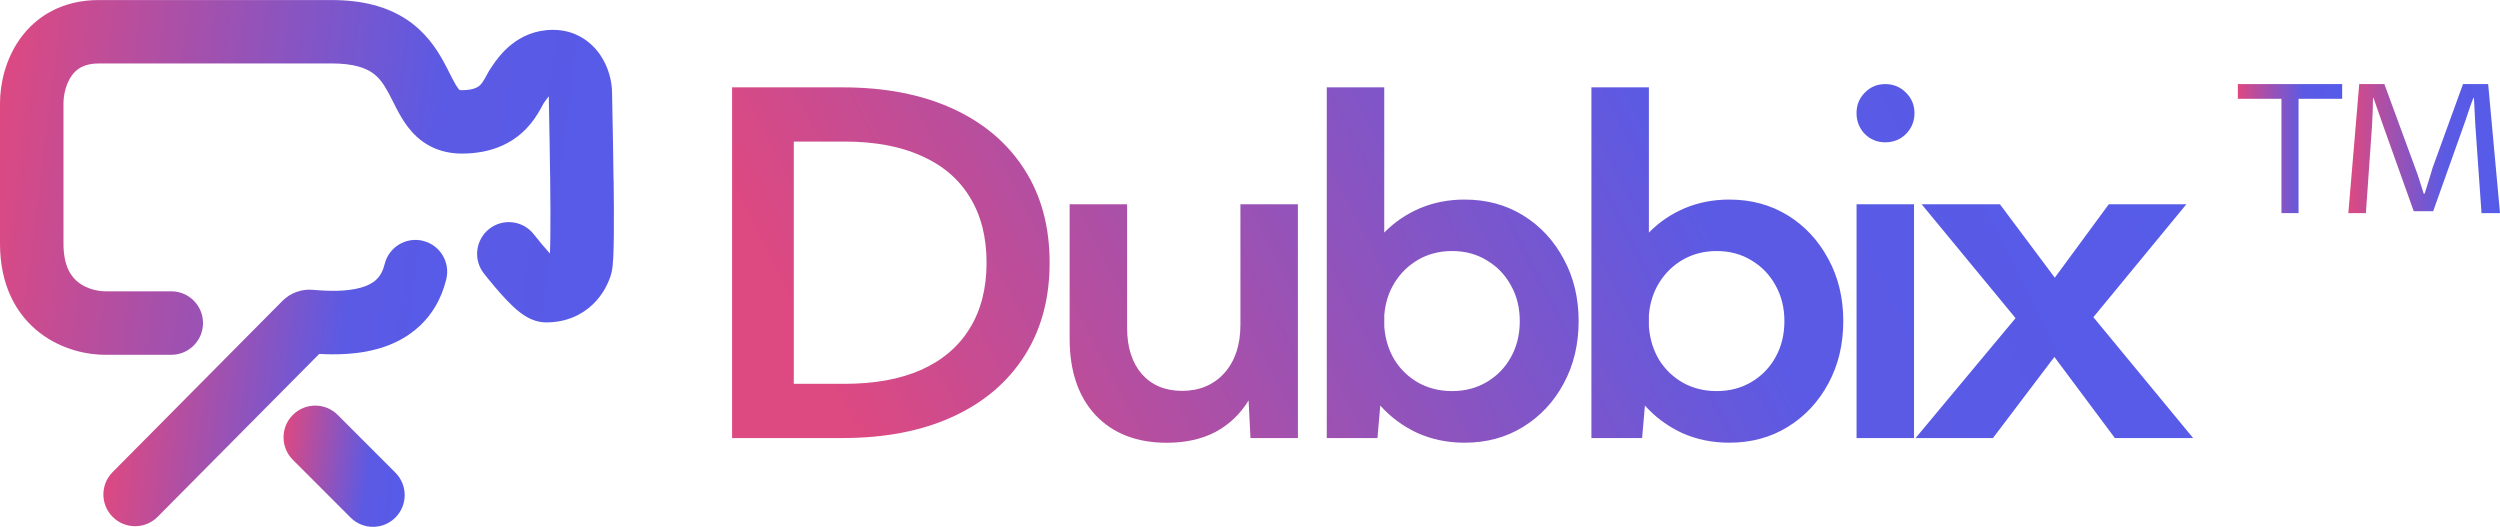 <svg xmlns="http://www.w3.org/2000/svg" width="503" height="106" viewBox="0 0 503 106" fill="none"><g clip-path="url(#clip0_3285_3478)"><path d="M147.298 88.14V17.574H169.486C178.039 17.574 185.439 19.004 191.674 21.854C197.909 24.709 202.72 28.782 206.108 34.083C209.495 39.353 211.184 45.609 211.184 52.854C211.184 60.1 209.49 66.323 206.108 71.625C202.72 76.927 197.909 81 191.674 83.855C185.439 86.71 178.039 88.135 169.486 88.135H147.298V88.14ZM159.71 77.224H169.957C176.007 77.224 181.146 76.281 185.375 74.401C189.636 72.489 192.881 69.713 195.109 66.075C197.364 62.436 198.496 58.029 198.496 52.854C198.496 47.68 197.369 43.273 195.109 39.634C192.886 35.995 189.641 33.236 185.375 31.356C181.146 29.444 176.007 28.485 169.957 28.485H159.71V77.219V77.224ZM261.138 88.14H251.595L251.219 80.566C249.526 83.326 247.303 85.439 244.545 86.916C241.787 88.357 238.527 89.083 234.769 89.083C228.719 89.083 223.94 87.234 220.43 83.532C216.953 79.798 215.211 74.671 215.211 68.151V41.101H226.771V65.942C226.771 69.862 227.761 72.965 229.735 75.259C231.741 77.515 234.451 78.643 237.865 78.643C241.279 78.643 244.243 77.436 246.376 75.02C248.509 72.605 249.573 69.39 249.573 65.375V41.101H261.138V88.145V88.14ZM277.15 88.14H266.945V17.574H278.51V46.79C280.579 44.687 282.977 43.056 285.703 41.896C288.461 40.736 291.456 40.153 294.68 40.153C299.1 40.153 303.032 41.218 306.478 43.352C309.924 45.482 312.634 48.4 314.608 52.102C316.614 55.773 317.62 59.941 317.62 64.613C317.62 69.284 316.614 73.474 314.608 77.171C312.634 80.841 309.924 83.744 306.478 85.873C303.032 88.008 299.094 89.072 294.68 89.072C291.234 89.072 288.053 88.415 285.137 87.097C282.252 85.746 279.78 83.913 277.711 81.594L277.144 88.135L277.15 88.14ZM292.15 78.686C294.78 78.686 297.115 78.071 299.152 76.853C301.222 75.63 302.836 73.966 303.996 71.864C305.186 69.729 305.779 67.314 305.779 64.618C305.779 61.922 305.186 59.523 303.996 57.42C302.836 55.291 301.222 53.612 299.152 52.388C297.115 51.133 294.78 50.508 292.15 50.508C289.673 50.508 287.434 51.075 285.428 52.203C283.454 53.331 281.855 54.867 280.632 56.811C279.41 58.755 278.706 60.969 278.515 63.442V65.698C278.706 68.209 279.394 70.45 280.585 72.425C281.807 74.369 283.422 75.905 285.428 77.038C287.434 78.135 289.678 78.686 292.15 78.686ZM330.397 88.14H320.192V17.574H331.757V46.79C333.827 44.687 336.224 43.056 338.95 41.896C341.708 40.736 344.704 40.153 347.927 40.153C352.347 40.153 356.279 41.218 359.725 43.352C363.171 45.482 365.881 48.4 367.855 52.102C369.861 55.773 370.867 59.941 370.867 64.613C370.867 69.284 369.866 73.474 367.855 77.171C365.881 80.841 363.171 83.744 359.725 85.873C356.279 88.008 352.341 89.072 347.927 89.072C344.481 89.072 341.3 88.415 338.384 87.097C335.499 85.746 333.027 83.913 330.958 81.594L330.391 88.135L330.397 88.14ZM345.392 78.686C348.022 78.686 350.362 78.071 352.394 76.853C354.464 75.63 356.078 73.966 357.237 71.864C358.428 69.729 359.021 67.314 359.021 64.618C359.021 61.922 358.428 59.523 357.237 57.42C356.078 55.291 354.464 53.612 352.394 52.388C350.356 51.133 348.022 50.508 345.392 50.508C342.915 50.508 340.676 51.075 338.67 52.203C336.695 53.331 335.097 54.867 333.874 56.811C332.652 58.755 331.948 60.969 331.757 63.442V65.698C331.948 68.209 332.636 70.45 333.827 72.425C335.049 74.369 336.664 75.905 338.67 77.038C340.676 78.135 342.92 78.686 345.392 78.686ZM379.32 28.633C377.689 28.633 376.308 28.067 375.18 26.938C374.085 25.778 373.534 24.38 373.534 22.754C373.534 21.128 374.08 19.788 375.18 18.66C376.308 17.5 377.689 16.917 379.32 16.917C380.95 16.917 382.374 17.5 383.501 18.66C384.628 19.788 385.195 21.154 385.195 22.754C385.195 24.354 384.634 25.778 383.501 26.938C382.374 28.067 380.982 28.633 379.32 28.633ZM385.099 88.14H373.54V41.096H385.099V88.14ZM400.973 88.14H385.412L405.53 64.009L386.634 41.096H402.381L413.427 55.868L424.288 41.096H439.897L421.187 63.818L441.263 88.14H425.516L413.343 71.816L400.978 88.14H400.973Z" fill="url(#paint0_linear_3285_3478)"></path><path fill-rule="evenodd" clip-rule="evenodd" d="M85.111 48.453C81.692 47.616 78.23 49.708 77.394 53.135C76.716 55.895 75.176 57.118 72.704 57.844C69.809 58.691 66.22 58.596 62.907 58.31C60.657 58.119 58.424 58.924 56.815 60.55L22.654 94.989C20.172 97.489 20.187 101.535 22.686 104.019C25.189 106.503 29.228 106.487 31.71 103.987L64.225 71.212C67.586 71.392 72.037 71.35 76.293 70.105C82.083 68.41 87.789 64.337 89.79 56.186C90.631 52.764 88.535 49.3 85.111 48.464V48.453Z" fill="url(#paint1_linear_3285_3478)"></path><path fill-rule="evenodd" clip-rule="evenodd" d="M123.448 36.112H123.442C123.384 30.969 123.289 25.996 123.22 22.675C123.183 20.641 123.151 19.227 123.151 18.776C123.151 16.441 122.468 13.559 120.791 11.086C118.959 8.384 115.762 6.006 111.284 6.006C104.054 6.006 100.354 11.372 99.148 13.12C99.073 13.231 99.005 13.326 98.947 13.411C98.539 13.983 98.216 14.571 98.041 14.894C97.962 15.037 97.898 15.159 97.835 15.27C97.719 15.487 97.629 15.657 97.507 15.863C97.195 16.414 96.935 16.774 96.671 17.05C96.369 17.362 95.564 18.146 92.907 18.146C92.658 18.146 92.521 18.12 92.457 18.109C92.415 18.072 92.325 17.987 92.187 17.802C91.891 17.42 91.547 16.843 91.034 15.853C90.906 15.604 90.748 15.291 90.568 14.942C90.176 14.168 89.694 13.21 89.245 12.389C87.778 9.725 85.603 6.419 81.766 3.893C77.902 1.351 72.995 0.011 66.744 0.011H19.907C12.597 5.29331e-05 7.304 3.236 4.054 7.775C1.016 12.013 0 17.018 0 20.816V49.041C0 57.351 3.234 63.304 8.035 66.986C12.518 70.423 17.758 71.44 21.489 71.387H34.462C37.987 71.387 40.846 68.527 40.846 64.999C40.846 61.472 37.987 58.612 34.462 58.612H21.346C19.759 58.638 17.504 58.151 15.81 56.848C14.407 55.773 12.772 53.702 12.772 49.036V20.81C12.772 18.988 13.312 16.779 14.439 15.207C15.35 13.935 16.821 12.765 19.923 12.765H66.76C71.164 12.765 73.466 13.692 74.774 14.55C76.102 15.424 77.055 16.658 78.076 18.522C78.436 19.174 78.706 19.719 79.024 20.349C79.23 20.757 79.447 21.197 79.717 21.716C80.305 22.855 81.078 24.258 82.088 25.577C83.136 26.944 84.55 28.347 86.492 29.375C88.461 30.418 90.626 30.9 92.923 30.9C98.814 30.9 102.99 28.872 105.848 25.927C107.161 24.571 108.029 23.194 108.606 22.187C108.807 21.832 109.014 21.451 109.157 21.192C109.199 21.112 109.231 21.049 109.262 20.996C109.342 20.853 109.384 20.778 109.4 20.747C109.453 20.672 109.506 20.598 109.554 20.529C109.823 20.148 110.014 19.883 110.242 19.597C110.305 19.518 110.363 19.449 110.416 19.386C110.427 20.148 110.453 21.425 110.48 23.045C110.543 26.483 110.639 31.462 110.697 36.255C110.744 40.286 110.771 44.274 110.734 47.373C110.718 48.861 110.686 50.095 110.644 51.006C109.596 49.856 108.431 48.453 107.383 47.118C105.197 44.348 101.185 43.877 98.422 46.064C95.654 48.252 95.183 52.267 97.369 55.031C98.687 56.7 100.37 58.744 101.969 60.413C102.752 61.233 103.662 62.113 104.599 62.833C105.065 63.193 105.679 63.622 106.394 63.988C107.018 64.305 108.278 64.867 109.903 64.867C113.894 64.867 117.038 63.379 119.271 61.249C121.352 59.258 122.368 56.97 122.849 55.524C123.141 54.655 123.231 53.776 123.268 53.437C123.321 52.918 123.363 52.351 123.389 51.769C123.448 50.603 123.485 49.136 123.5 47.521C123.538 44.269 123.511 40.169 123.463 36.107L123.448 36.112ZM110.533 52.24C110.533 52.24 110.533 52.214 110.543 52.171C110.538 52.219 110.533 52.245 110.533 52.24Z" fill="url(#paint2_linear_3285_3478)"></path><path fill-rule="evenodd" clip-rule="evenodd" d="M67.94 83.479C65.447 80.984 61.409 80.984 58.916 83.479C56.423 85.974 56.423 90.015 58.916 92.51L70.529 104.13C73.022 106.625 77.06 106.625 79.553 104.13C82.046 101.636 82.046 97.594 79.553 95.1L67.94 83.479Z" fill="url(#paint3_linear_3285_3478)"></path><path d="M450.256 19.878H459.031V42.876H462.467V19.878H471.242V16.917H450.256V19.878Z" fill="url(#paint4_linear_3285_3478)"></path><path d="M500.613 16.917H495.558L489.455 33.713C489.074 35.047 488.407 37.15 487.836 38.962H487.645C487.073 37.245 486.597 35.429 485.835 33.522L479.732 16.917H474.677L472.486 42.876H476.017L477.255 25.222C477.35 23.22 477.446 21.403 477.446 19.687H477.541C478.112 21.308 478.97 23.792 479.542 25.413L485.644 42.494H489.556L495.468 25.89C496.23 23.887 496.992 21.213 497.659 19.687H497.755C497.85 21.785 497.945 23.697 498.04 25.222L499.279 42.876H503L500.618 16.917H500.613Z" fill="url(#paint5_linear_3285_3478)"></path></g><defs><linearGradient id="paint0_linear_3285_3478" x1="183.713" y1="109.469" x2="427.12" y2="-14.993" gradientUnits="userSpaceOnUse"><stop stop-color="#DD4981"></stop><stop offset="0.63" stop-color="#5B5AE4"></stop><stop offset="1" stop-color="#555BE9"></stop></linearGradient><linearGradient id="paint1_linear_3285_3478" x1="23.914" y1="73.119" x2="93.221" y2="81.81" gradientUnits="userSpaceOnUse"><stop stop-color="#DD4981"></stop><stop offset="0.63" stop-color="#5B5AE4"></stop><stop offset="1" stop-color="#555BE9"></stop></linearGradient><linearGradient id="paint2_linear_3285_3478" x1="-1.609" y1="29.894" x2="137.255" y2="47.317" gradientUnits="userSpaceOnUse"><stop stop-color="#DD4981"></stop><stop offset="0.63" stop-color="#5B5AE4"></stop><stop offset="1" stop-color="#555BE9"></stop></linearGradient><linearGradient id="paint3_linear_3285_3478" x1="56.407" y1="92.192" x2="84.651" y2="95.736" gradientUnits="userSpaceOnUse"><stop stop-color="#DD4981"></stop><stop offset="0.63" stop-color="#5B5AE4"></stop><stop offset="1" stop-color="#555BE9"></stop></linearGradient><linearGradient id="paint4_linear_3285_3478" x1="450.256" y1="29.899" x2="471.242" y2="29.899" gradientUnits="userSpaceOnUse"><stop stop-color="#DD4981"></stop><stop offset="0.63" stop-color="#5B5AE4"></stop><stop offset="1" stop-color="#555BE9"></stop></linearGradient><linearGradient id="paint5_linear_3285_3478" x1="472.481" y1="29.899" x2="503" y2="29.899" gradientUnits="userSpaceOnUse"><stop stop-color="#DD4981"></stop><stop offset="0.63" stop-color="#5B5AE4"></stop><stop offset="1" stop-color="#555BE9"></stop></linearGradient><clipPath id="clip0_3285_3478"><rect width="503" height="106" fill="white"></rect></clipPath></defs></svg>